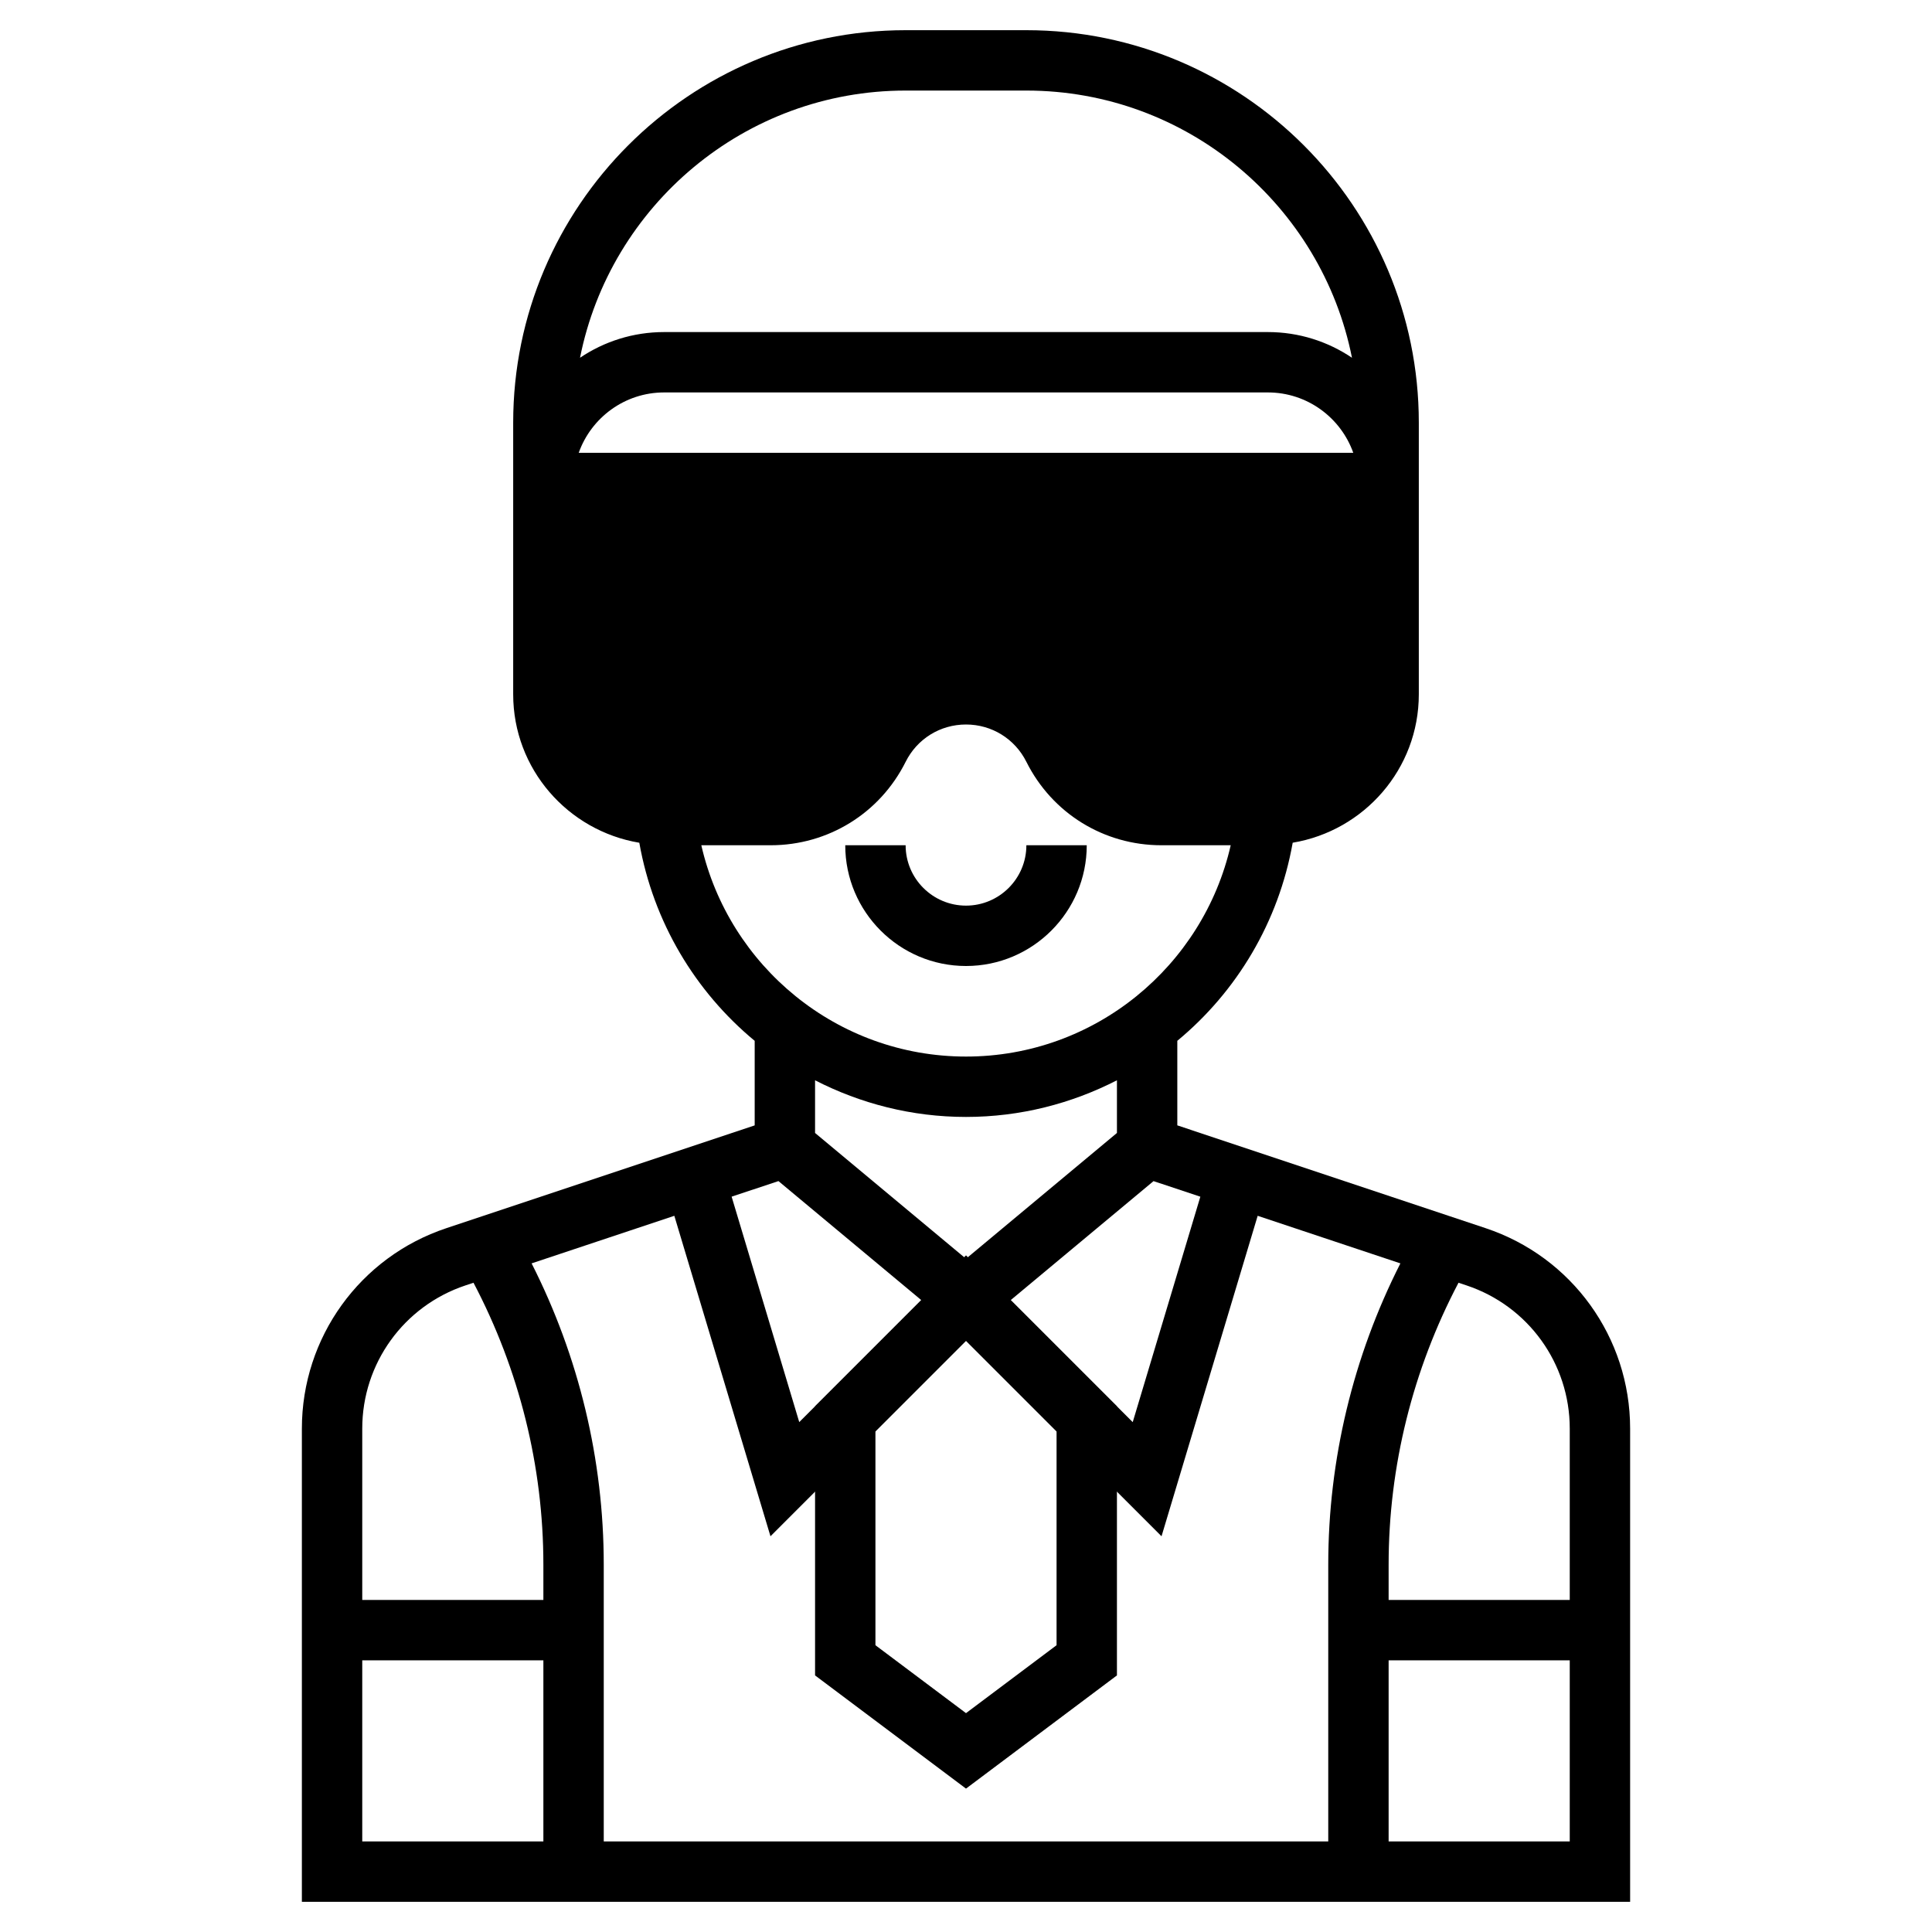 <?xml version="1.0" standalone="no"?>
<svg width="128" height="128" viewBox="0 0 64 64" id="Layer_1_1_" version="1.1" xml:space="preserve" xmlns="http://www.w3.org/2000/svg" xmlns:xlink="http://www.w3.org/1999/xlink">

<g fill="#000" style="fill: rgb(0, 0, 0);">

<g fill="#000" style="fill: rgb(0, 0, 0);">



</g>

<g fill="#000" style="fill: rgb(0, 0, 0);">

<path d="M18,16v7c0,2.209,1.791,4,4,4h3.528c1.515,0,2.9-0.856,3.578-2.211C29.654,23.693,30.774,23,32,23    s2.346,0.693,2.894,1.789C35.572,26.144,36.957,27,38.472,27H42c2.209,0,4-1.791,4-4v-7H18z" style="fill: rgb(0, 0, 0);" fill="#000"/>

</g>

<g fill="#000" style="fill: rgb(0, 0, 0);">

<polygon points="28,47 28,55 32,58 36,55 36,47 32,43   " style="stroke: rgb(0, 0, 0); fill: none;" stroke="#000" stroke-width="2" fill="none"/>

</g>

<g fill="#000" style="fill: rgb(0, 0, 0);">

<path d="M49.214,40.685L39,37.279v-2.801c1.972-1.631,3.358-3.939,3.822-6.562C45.187,27.522,47,25.475,47,23v-6v-1v-2    c0-7.168-5.832-13-13-13h-4c-7.168,0-13,5.832-13,13v2v1v6c0,2.475,1.813,4.522,4.178,4.917c0.464,2.622,1.849,4.93,3.822,6.562    v2.801l-10.214,3.405C11.924,41.638,10,44.307,10,47.324V63h44V47.324C54,44.307,52.076,41.638,49.214,40.685z M52,47.324V53h-6    v-1.169c0-3.26,0.802-6.464,2.315-9.339l0.266,0.089C50.626,43.263,52,45.169,52,47.324z M17.61,41.851l4.728-1.576l3.185,10.616    L32,44.414l6.477,6.477l3.185-10.616l4.728,1.576c-1.566,3.086-2.39,6.505-2.39,9.98V61H20v-9.169    C20,48.356,19.176,44.937,17.61,41.851z M39.763,39.642l-2.24,7.468l-4.042-4.042l4.731-3.942L39.763,39.642z M19.171,15    c0.413-1.164,1.525-2,2.829-2h20c1.304,0,2.416,0.836,2.829,2H19.171z M23,17h18v9h-2.528c-1.144,0-2.171-0.635-2.683-1.658    C35.067,22.897,33.615,22,32,22s-3.067,0.897-3.789,2.342C27.699,25.365,26.672,26,25.528,26H23V17z M45,23    c0,1.302-0.839,2.402-2,2.816V17h2V23z M30,3h4c5.33,0,9.784,3.811,10.786,8.851C43.989,11.314,43.031,11,42,11H22    c-1.031,0-1.989,0.314-2.786,0.851C20.216,6.811,24.67,3,30,3z M19,23v-6h2v8.816C19.839,25.402,19,24.302,19,23z M23.232,28    h2.297c1.905,0,3.619-1.059,4.472-2.764C30.381,24.474,31.147,24,32,24s1.619,0.474,2,1.236C34.853,26.941,36.566,28,38.472,28    h2.297c-0.913,4.002-4.494,7-8.768,7S24.145,32.002,23.232,28z M32,37c1.801,0,3.498-0.444,5-1.214v1.745l-5,4.167l-5-4.167    v-1.745C28.502,36.556,30.199,37,32,37z M25.787,39.125l4.731,3.942l-4.042,4.042l-2.24-7.468L25.787,39.125z M15.419,42.581    l0.266-0.089C17.198,45.367,18,48.571,18,51.831V53h-6v-5.676C12,45.169,13.374,43.263,15.419,42.581z M12,55h6v6h-6V55z M46,61    v-6h6v6H46z" fill="#000" style="fill: rgb(0, 0, 0);"/>

<circle cx="27" cy="21" r="1" fill="#000" style="fill: rgb(0, 0, 0);"/>

<circle cx="37" cy="21" r="1" fill="#000" style="fill: rgb(0, 0, 0);"/>

<path d="M32,32c2.206,0,4-1.794,4-4h-2c0,1.103-0.897,2-2,2s-2-0.897-2-2h-2C28,30.206,29.794,32,32,32z" fill="#000" style="fill: rgb(0, 0, 0);"/>





</g>

</g>

</svg>